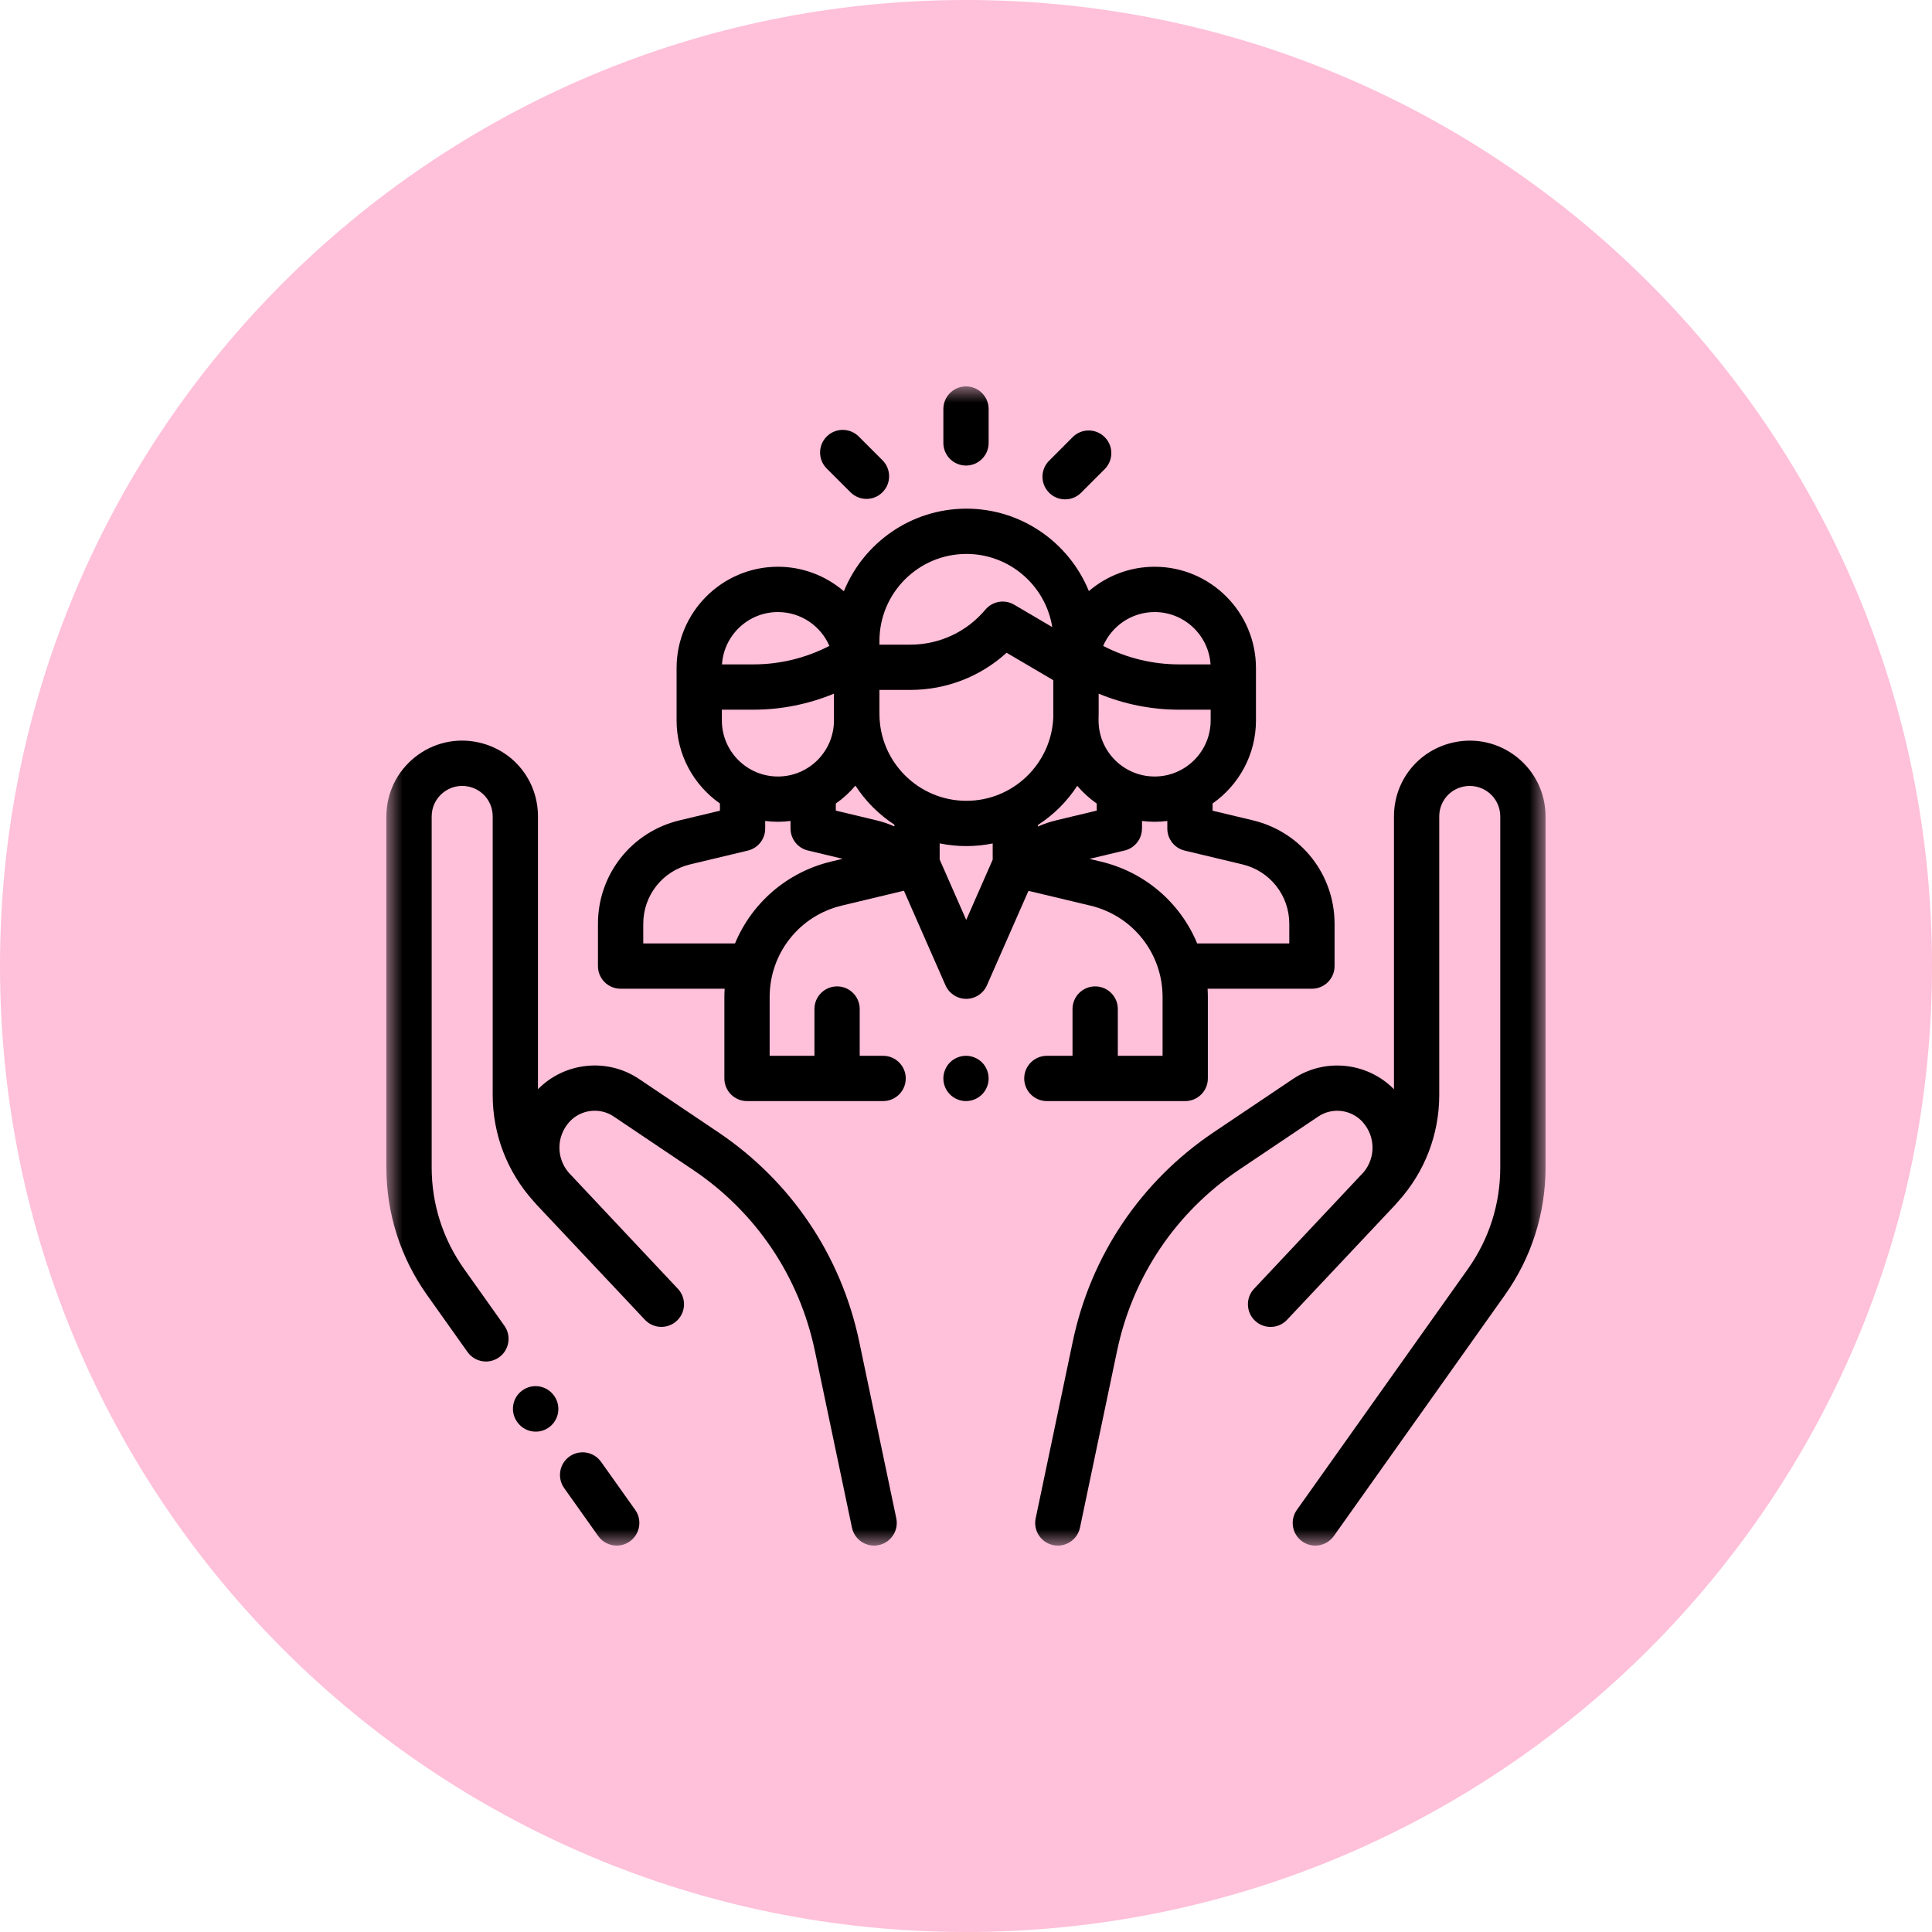<svg width="60" height="60" viewBox="0 0 60 60" fill="none" xmlns="http://www.w3.org/2000/svg">
<g clip-path="url(#clip0_1510_21)">
<path d="M30 60C46.569 60 60 46.569 60 30C60 13.431 46.569 0 30 0C13.431 0 0 13.431 0 30C0 46.569 13.431 60 30 60Z" fill="#FFC0D9"/>
<mask id="mask0_1510_21" style="mask-type:luminance" maskUnits="userSpaceOnUse" x="12" y="12" width="36" height="36">
<path d="M48 12H12V48H48V12Z" fill="white"/>
</mask>
<g mask="url(#mask0_1510_21)">
<path d="M19.726 46.89L18.667 45.399C18.442 45.082 18.003 45.008 17.687 45.232C17.37 45.457 17.296 45.896 17.52 46.213L18.579 47.704C18.716 47.897 18.933 48 19.153 48C19.294 48 19.436 47.958 19.559 47.87C19.876 47.645 19.951 47.206 19.726 46.89Z" fill="black"/>
<path d="M27.835 47.152L26.683 41.661C26.122 38.992 24.567 36.683 22.303 35.161L19.844 33.507C18.858 32.844 17.532 32.986 16.707 33.827V25.355C16.707 24.242 15.949 23.298 14.864 23.057C14.163 22.901 13.44 23.07 12.881 23.519C12.321 23.968 12 24.637 12 25.355V36.257C12 37.685 12.437 39.056 13.264 40.22L14.518 41.986C14.655 42.18 14.871 42.283 15.092 42.283C15.232 42.283 15.375 42.24 15.498 42.153C15.815 41.928 15.889 41.489 15.664 41.172L14.411 39.406C13.754 38.481 13.406 37.392 13.406 36.257V25.355C13.406 25.066 13.536 24.796 13.761 24.616C13.986 24.435 14.277 24.367 14.559 24.43C14.996 24.526 15.301 24.907 15.301 25.355V34.004C15.301 35.228 15.751 36.395 16.568 37.303C16.603 37.345 16.639 37.386 16.677 37.426C17.144 37.921 17.693 38.504 18.21 39.054L18.934 39.824C18.937 39.827 18.939 39.829 18.942 39.831C19.561 40.49 20.017 40.976 20.027 40.986C20.293 41.269 20.738 41.283 21.021 41.017C21.304 40.752 21.318 40.307 21.052 40.024C21.039 40.01 20.216 39.133 19.276 38.135L17.664 36.419C17.66 36.414 17.656 36.41 17.652 36.405C17.274 35.953 17.279 35.298 17.675 34.85C18.026 34.455 18.621 34.379 19.059 34.674L21.519 36.328C23.477 37.644 24.822 39.641 25.306 41.95L26.458 47.441C26.528 47.772 26.82 48 27.146 48C27.194 48 27.242 47.995 27.291 47.984C27.671 47.905 27.914 47.532 27.835 47.152Z" fill="black"/>
<path d="M17.21 43.349L17.205 43.343C16.98 43.026 16.541 42.953 16.224 43.179C15.908 43.404 15.835 43.843 16.061 44.159L16.065 44.166C16.202 44.358 16.418 44.461 16.638 44.461C16.779 44.461 16.922 44.418 17.046 44.33C17.362 44.104 17.435 43.665 17.21 43.349Z" fill="black"/>
<path d="M47.117 23.52C46.558 23.07 45.835 22.902 45.135 23.058C44.049 23.298 43.291 24.243 43.291 25.355V33.828C42.466 32.987 41.141 32.845 40.154 33.508L37.695 35.161C35.431 36.684 33.876 38.992 33.316 41.662L32.164 47.153C32.084 47.533 32.327 47.906 32.707 47.985C32.756 47.995 32.805 48 32.852 48C33.178 48 33.47 47.773 33.54 47.441L34.692 41.951C35.176 39.642 36.521 37.645 38.479 36.328L40.939 34.675C41.377 34.38 41.972 34.456 42.323 34.851C42.719 35.298 42.724 35.952 42.348 36.405C42.343 36.41 42.339 36.414 42.334 36.419C42.334 36.419 38.959 40.011 38.946 40.024C38.68 40.307 38.694 40.752 38.977 41.018C39.261 41.284 39.705 41.27 39.971 40.987C39.981 40.977 42.854 37.922 43.321 37.427C43.359 37.387 43.395 37.346 43.43 37.303C44.247 36.396 44.697 35.229 44.697 34.005V25.355C44.697 24.908 45.002 24.527 45.439 24.43C45.721 24.368 46.012 24.436 46.238 24.616C46.463 24.797 46.592 25.066 46.592 25.355V36.257C46.592 37.392 46.245 38.481 45.588 39.407L40.276 46.89C40.051 47.207 40.125 47.646 40.442 47.87C40.566 47.958 40.708 48 40.848 48C41.069 48 41.285 47.897 41.422 47.704L46.734 40.221C47.561 39.056 47.998 37.686 47.998 36.258V25.355C47.998 24.638 47.677 23.969 47.117 23.52Z" fill="black"/>
<path d="M38.909 25.476L37.658 25.177V24.953C38.471 24.383 39.005 23.44 39.005 22.375V20.748C39.005 19.013 37.593 17.601 35.858 17.601C35.079 17.601 34.366 17.886 33.816 18.357C33.204 16.857 31.73 15.797 30.013 15.797C28.293 15.797 26.818 16.86 26.207 18.362C25.656 17.889 24.941 17.601 24.159 17.601C22.424 17.601 21.012 19.013 21.012 20.748V20.856V22.374C21.012 23.44 21.545 24.383 22.358 24.953V25.177L21.107 25.476C19.613 25.833 18.57 27.154 18.57 28.69V30.003C18.57 30.392 18.885 30.706 19.273 30.706H22.505C22.5 30.792 22.496 30.877 22.496 30.964V33.492C22.496 33.88 22.811 34.195 23.199 34.195H27.426C27.814 34.195 28.129 33.88 28.129 33.492C28.129 33.104 27.814 32.789 27.426 32.789H26.699V31.336C26.699 30.948 26.384 30.633 25.996 30.633C25.608 30.633 25.293 30.948 25.293 31.336V32.789H23.902V30.964C23.902 29.608 24.823 28.44 26.142 28.124L28.072 27.662L29.363 30.599C29.475 30.855 29.728 31.02 30.006 31.02C30.285 31.02 30.538 30.855 30.65 30.599L31.94 27.666L33.864 28.125C35.183 28.441 36.105 29.609 36.105 30.966V32.789H34.715V31.336C34.715 30.948 34.4 30.633 34.012 30.633C33.623 30.633 33.308 30.948 33.308 31.336V32.789H32.512C32.123 32.789 31.808 33.104 31.808 33.492C31.808 33.88 32.123 34.195 32.512 34.195H36.808C37.197 34.195 37.511 33.88 37.511 33.492V30.966C37.511 30.879 37.508 30.792 37.503 30.706H40.743C41.131 30.706 41.446 30.392 41.446 30.003V28.69C41.446 27.155 40.403 25.833 38.909 25.476ZM35.858 19.008C36.779 19.008 37.535 19.727 37.595 20.633H36.617C35.795 20.633 34.986 20.436 34.26 20.059C34.527 19.441 35.143 19.008 35.858 19.008ZM34.117 22.272C34.118 22.238 34.12 22.203 34.12 22.169V21.543C34.909 21.869 35.757 22.04 36.617 22.04H37.598V22.374C37.598 23.334 36.818 24.115 35.858 24.115C34.898 24.115 34.117 23.334 34.117 22.374V22.272ZM27.312 19.904C27.312 18.415 28.523 17.203 30.013 17.203C31.356 17.203 32.473 18.189 32.679 19.475L31.496 18.779C31.2 18.605 30.821 18.671 30.601 18.934C30.022 19.624 29.174 20.02 28.273 20.02H27.312V19.904ZM24.159 19.008C24.874 19.008 25.49 19.441 25.757 20.059C25.03 20.435 24.221 20.633 23.399 20.633H22.422C22.481 19.727 23.238 19.008 24.159 19.008ZM22.418 22.04H23.399C24.26 22.04 25.11 21.869 25.899 21.542V22.374C25.899 23.334 25.119 24.115 24.159 24.115C23.199 24.115 22.418 23.334 22.418 22.374V22.04ZM25.814 26.756C24.431 27.088 23.344 28.052 22.826 29.3H19.977V28.69C19.977 27.808 20.576 27.049 21.434 26.844L23.224 26.416C23.541 26.34 23.764 26.058 23.764 25.732V25.496C23.894 25.512 24.025 25.521 24.159 25.521C24.291 25.521 24.422 25.512 24.55 25.496V25.697C24.55 25.707 24.55 25.718 24.55 25.728C24.55 25.959 24.663 26.185 24.871 26.32C24.95 26.37 25.035 26.403 25.121 26.42L26.17 26.671L25.814 26.756ZM27.776 25.665C27.595 25.585 27.407 25.521 27.213 25.475L25.957 25.174V24.955C26.183 24.797 26.388 24.609 26.566 24.398C26.88 24.882 27.293 25.296 27.776 25.611V25.665ZM30.829 26.698L30.007 28.569L29.182 26.693V26.192C29.45 26.247 29.728 26.276 30.013 26.276C30.292 26.276 30.565 26.248 30.829 26.194V26.698ZM30.013 24.87C28.523 24.87 27.312 23.658 27.312 22.169V21.426H28.273C29.388 21.426 30.448 21.012 31.261 20.272L32.711 21.124V22.272C32.657 23.713 31.467 24.87 30.013 24.87ZM32.236 25.667V25.619C32.723 25.305 33.139 24.89 33.455 24.404C33.632 24.613 33.835 24.798 34.06 24.955V25.174L32.804 25.475C32.608 25.522 32.418 25.587 32.236 25.667ZM40.04 29.3H37.18C36.662 28.052 35.574 27.088 34.19 26.758L33.837 26.673L34.892 26.421C34.98 26.404 35.066 26.371 35.145 26.32C35.353 26.185 35.466 25.959 35.466 25.728C35.466 25.723 35.466 25.717 35.466 25.712V25.496C35.594 25.512 35.725 25.521 35.858 25.521C35.991 25.521 36.123 25.512 36.252 25.496V25.732C36.252 26.058 36.475 26.34 36.792 26.416L38.583 26.844C39.441 27.049 40.04 27.808 40.04 28.69V29.3Z" fill="black"/>
<path d="M30.497 32.994C30.366 32.864 30.185 32.789 30 32.789C29.814 32.789 29.634 32.864 29.503 32.994C29.371 33.126 29.297 33.307 29.297 33.492C29.297 33.677 29.371 33.858 29.503 33.989C29.634 34.12 29.814 34.195 30 34.195C30.185 34.195 30.366 34.12 30.497 33.989C30.628 33.858 30.703 33.677 30.703 33.492C30.703 33.307 30.628 33.126 30.497 32.994Z" fill="black"/>
<path d="M30 12C29.612 12 29.297 12.315 29.297 12.703V13.755C29.297 14.144 29.612 14.458 30 14.458C30.388 14.458 30.703 14.144 30.703 13.755V12.703C30.703 12.315 30.388 12 30 12Z" fill="black"/>
<path d="M27.406 14.293L26.669 13.556C26.394 13.282 25.949 13.282 25.674 13.557C25.4 13.831 25.4 14.277 25.675 14.551L26.413 15.288C26.55 15.425 26.73 15.494 26.91 15.494C27.09 15.494 27.27 15.425 27.407 15.287C27.681 15.013 27.681 14.568 27.406 14.293Z" fill="black"/>
<path d="M34.307 13.575C34.032 13.3 33.587 13.3 33.313 13.575L32.581 14.308C32.306 14.583 32.306 15.028 32.581 15.302C32.718 15.44 32.898 15.508 33.078 15.508C33.258 15.508 33.438 15.439 33.575 15.302L34.307 14.569C34.582 14.294 34.582 13.849 34.307 13.575Z" fill="black"/>
</g>
</g>
<defs>
<clipPath id="clip0_1510_21">
<rect width="60" height="60" fill="white"/>
</clipPath>
</defs>
</svg>
